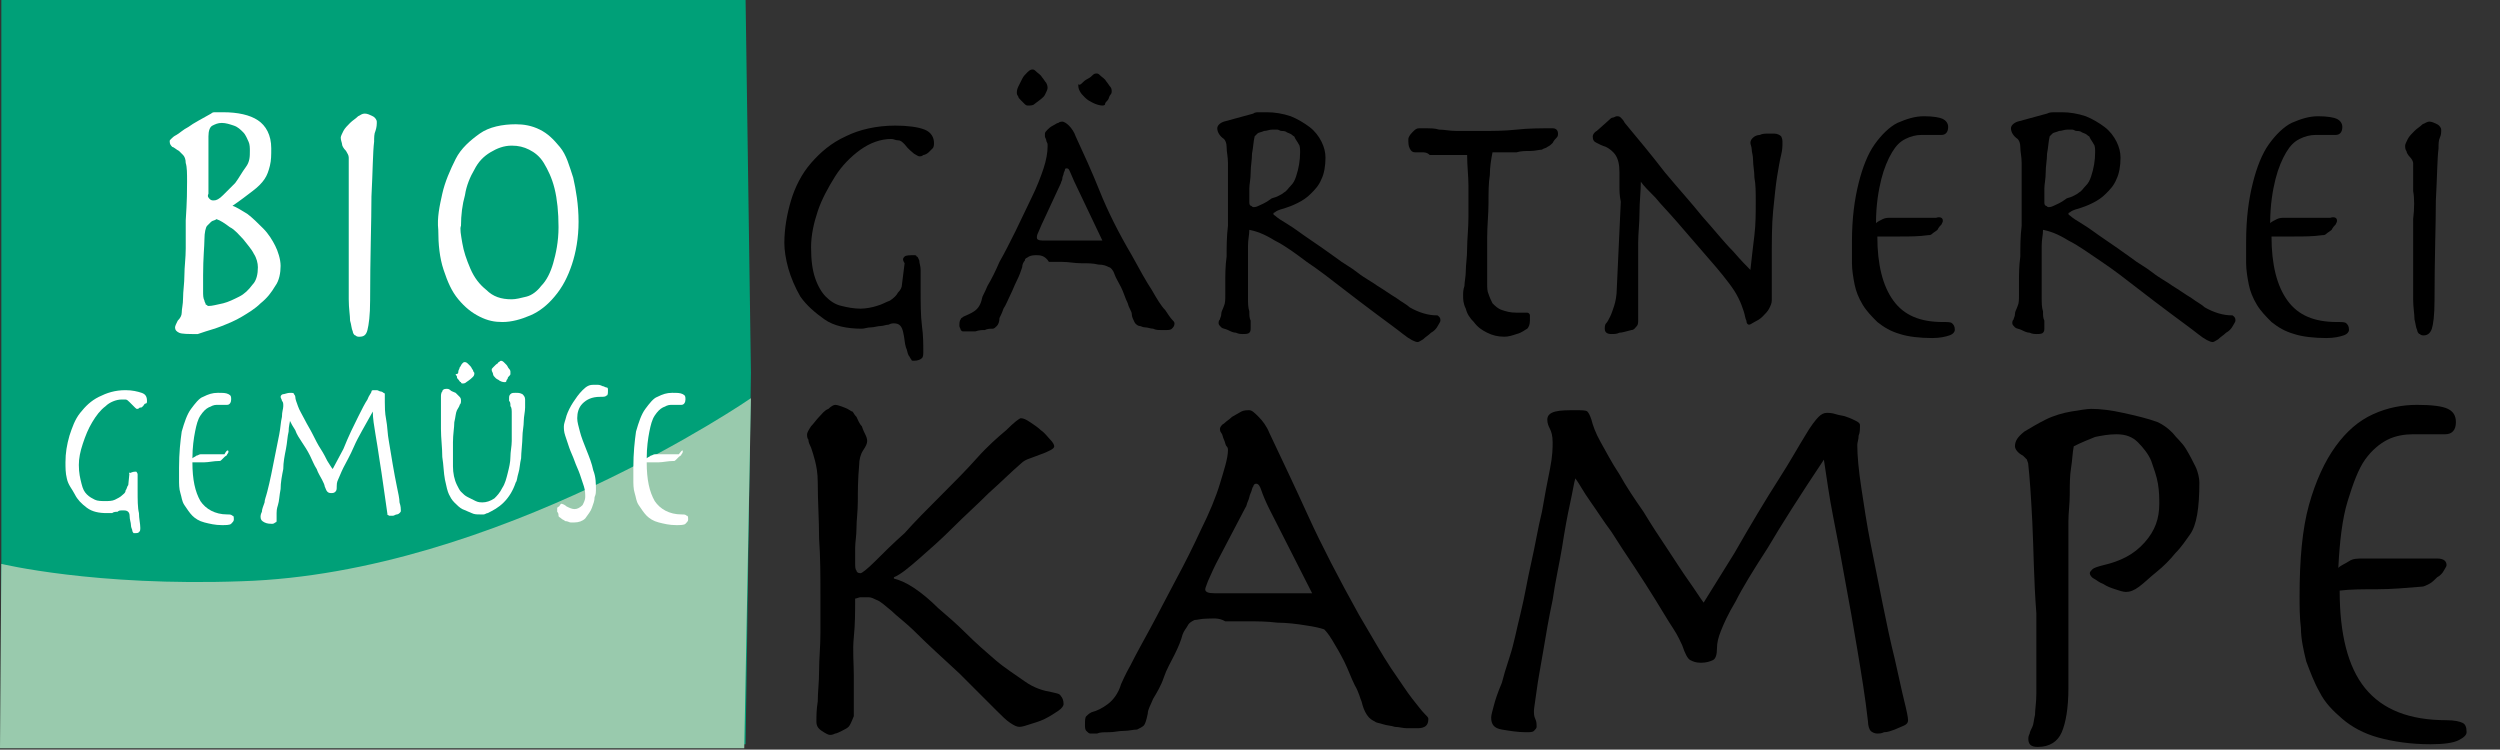 <?xml version="1.0" encoding="utf-8"?>
<!-- Generator: Adobe Illustrator 18.1.0, SVG Export Plug-In . SVG Version: 6.00 Build 0)  -->
<!DOCTYPE svg PUBLIC "-//W3C//DTD SVG 1.1//EN" "http://www.w3.org/Graphics/SVG/1.1/DTD/svg11.dtd">
<svg version="1.1" id="Ebene_1" xmlns="http://www.w3.org/2000/svg" xmlns:xlink="http://www.w3.org/1999/xlink" x="0px" y="0px"
	 viewBox="0 0 187.1 56.1" enable-background="new 0 0 187.1 56.1" xml:space="preserve">
<rect x="0" y="0" width="187.1" height="56.1" fill="#333333" stroke="none"/>
<polyline fill-rule="evenodd" clip-rule="evenodd" fill="#00A078" points="0.1,55.7 0.1,0 55.8,0 56.2,27.9 55.8,55.7 "/>
<path fill-rule="evenodd" clip-rule="evenodd" fill="#99CAAD" d="M0,56l0.1-13.8c0,0,7,1.7,18,1.3c19.1-0.6,38.1-13.7,38.1-13.7
	L55.7,56"/>
<g>
	<path fill="#FFFFFF" d="M14,13.6c0-0.6,0-1.1-0.1-1.4c0-0.3-0.1-0.5-0.2-0.6c-0.1-0.1-0.2-0.2-0.3-0.3c-0.2-0.1-0.4-0.3-0.5-0.3
		c-0.1-0.1-0.2-0.2-0.2-0.4c0-0.1,0-0.1,0.1-0.2s0.2-0.2,0.4-0.3s0.5-0.4,0.9-0.6c0.4-0.3,1-0.6,1.7-1c0.1-0.1,0.2-0.1,0.3-0.1
		c0.1,0,0.3,0,0.6,0c1.1,0,2,0.2,2.6,0.6c0.6,0.4,1,1.1,1,2.1c0,0.5,0,0.9-0.1,1.3s-0.2,0.7-0.4,1c-0.2,0.3-0.5,0.6-0.9,0.9
		c-0.4,0.3-0.9,0.7-1.5,1.1c0.3,0.1,0.6,0.3,1.1,0.6c0.4,0.3,0.8,0.7,1.2,1.1c0.4,0.4,0.7,0.9,0.9,1.3s0.4,1,0.4,1.5
		c0,0.5-0.1,1.1-0.4,1.5c-0.3,0.5-0.6,0.9-1.1,1.3c-0.4,0.4-0.9,0.7-1.4,1c-0.5,0.3-1,0.5-1.5,0.7s-0.9,0.3-1.2,0.4
		c-0.3,0.1-0.6,0.2-0.6,0.2c-0.7,0-1.2,0-1.4-0.1c-0.2-0.1-0.3-0.2-0.3-0.4c0-0.1,0.1-0.3,0.2-0.5c0.2-0.2,0.3-0.4,0.3-0.6
		c0-0.3,0.1-0.6,0.1-1.1s0.1-1.1,0.1-1.7c0-0.6,0.1-1.3,0.1-2c0-0.7,0-1.4,0-2.1C14,15,14,14.2,14,13.6z M15.2,21.8
		c0,0.3,0,0.5,0.1,0.7c0,0.1,0.1,0.2,0.1,0.3c0.1,0,0.1,0.1,0.2,0.1c0.3,0,0.6-0.1,1.1-0.2c0.4-0.1,0.8-0.3,1.2-0.5
		c0.4-0.2,0.7-0.5,1-0.9c0.3-0.3,0.4-0.8,0.4-1.3c0-0.3-0.1-0.7-0.3-1c-0.2-0.4-0.5-0.7-0.8-1.1c-0.3-0.3-0.6-0.7-1-0.9
		c-0.4-0.3-0.7-0.5-1-0.6c-0.1,0.1-0.3,0.1-0.4,0.2s-0.2,0.2-0.3,0.3c-0.1,0.1-0.2,0.5-0.2,1s-0.1,1.4-0.1,2.7
		C15.2,21.1,15.2,21.5,15.2,21.8z M15.7,14.9C15.8,15,15.9,15,16,15c0.2,0,0.4-0.1,0.7-0.4c0.3-0.3,0.6-0.6,0.9-0.9
		c0.3-0.4,0.5-0.8,0.8-1.2s0.3-0.8,0.3-1.2c0-0.2,0-0.5-0.1-0.7c-0.1-0.2-0.2-0.5-0.4-0.7s-0.4-0.4-0.7-0.5
		c-0.3-0.1-0.6-0.2-0.9-0.2c-0.3,0-0.5,0.1-0.7,0.2c-0.2,0.1-0.3,0.4-0.3,0.8v4.3C15.5,14.7,15.6,14.8,15.7,14.9z"/>
</g>
<g>
	<path fill="#FFFFFF" d="M26.1,13.9c0-0.5,0-1.1,0-1.5c0-0.3,0-0.5,0-0.6c0-0.2-0.1-0.3-0.2-0.5c-0.2-0.2-0.3-0.4-0.3-0.5
		s-0.1-0.3-0.1-0.5c0-0.1,0.1-0.3,0.2-0.5s0.3-0.4,0.5-0.6c0.2-0.2,0.4-0.3,0.6-0.5c0.2-0.1,0.3-0.2,0.5-0.2c0.2,0,0.4,0.1,0.6,0.2
		s0.3,0.3,0.3,0.4c0,0.2,0,0.4-0.1,0.7c-0.1,0.2-0.1,0.5-0.1,0.8c-0.1,0.8-0.1,2.2-0.2,4.1c0,1.9-0.1,4.5-0.1,7.8
		c0,1.1-0.1,1.8-0.2,2.2c-0.1,0.4-0.3,0.5-0.6,0.5c-0.1,0-0.2,0-0.3-0.1c-0.1,0-0.2-0.2-0.2-0.3c-0.1-0.2-0.1-0.5-0.2-0.8
		c0-0.4-0.1-0.9-0.1-1.6s0-1.5,0-2.5c0-1,0-2.2,0-3.7C26.1,15.2,26.1,14.5,26.1,13.9z"/>
</g>
<g>
	<path fill="#FFFFFF" d="M33.1,14.5c0.2-0.9,0.6-1.8,1-2.6s1.1-1.4,1.8-1.9c0.7-0.5,1.7-0.7,2.7-0.7c0.6,0,1.2,0.1,1.8,0.4
		c0.6,0.3,1,0.7,1.5,1.3s0.7,1.4,1,2.3c0.2,0.9,0.4,2,0.4,3.3c0,1.2-0.2,2.3-0.5,3.2c-0.3,0.9-0.7,1.7-1.3,2.4
		c-0.5,0.6-1.1,1.1-1.8,1.4s-1.4,0.5-2.1,0.5c-0.6,0-1.1-0.1-1.7-0.4c-0.6-0.3-1.1-0.7-1.6-1.3c-0.5-0.6-0.8-1.3-1.1-2.2
		c-0.3-0.9-0.4-1.9-0.4-3C32.7,16.3,32.9,15.4,33.1,14.5z M34.6,18.2c0.1,0.6,0.3,1.2,0.6,1.9s0.7,1.2,1.2,1.6
		c0.5,0.5,1.1,0.7,1.9,0.7c0.3,0,0.7-0.1,1.1-0.2c0.4-0.1,0.8-0.4,1.1-0.8c0.4-0.4,0.7-1,0.9-1.7c0.2-0.7,0.4-1.6,0.4-2.7
		c0-1.1-0.1-2.1-0.3-2.9s-0.5-1.4-0.8-1.9c-0.3-0.5-0.7-0.8-1.1-1c-0.4-0.2-0.8-0.3-1.3-0.3c-0.6,0-1.1,0.2-1.6,0.5
		c-0.5,0.3-0.9,0.7-1.2,1.3c-0.3,0.5-0.6,1.2-0.7,1.9c-0.2,0.7-0.3,1.5-0.3,2.3C34.4,17.1,34.5,17.6,34.6,18.2z"/>
</g>
<g>
	<path fill="#FFFFFF" d="M9.7,35.4c0.1,0,0.2-0.1,0.4-0.1c0.1,0,0.1,0,0.1,0c0,0,0.1,0.1,0.1,0.2c0,0.1,0,0.2,0,0.4
		c0,0.2,0,0.5,0,0.8c0,0.7,0,1.3,0.1,1.7c0,0.4,0.1,0.8,0.1,1.1c0,0.1,0,0.3-0.1,0.3c0,0.1-0.2,0.1-0.3,0.1c-0.1,0-0.1,0-0.1,0
		c0,0-0.1-0.1-0.1-0.2c0-0.1-0.1-0.2-0.1-0.4c0-0.2-0.1-0.4-0.1-0.7c0-0.3-0.2-0.4-0.4-0.4c0,0-0.1,0-0.2,0c-0.1,0-0.2,0-0.3,0.1
		c-0.1,0-0.3,0-0.4,0.1c-0.1,0-0.3,0-0.4,0c-0.6,0-1.1-0.1-1.5-0.4c-0.4-0.3-0.7-0.6-0.9-1S5.1,36.3,5,35.8
		c-0.1-0.4-0.1-0.8-0.1-1.2c0-0.7,0.1-1.3,0.3-2c0.2-0.6,0.4-1.2,0.8-1.7c0.4-0.5,0.8-0.9,1.4-1.2s1.2-0.5,2-0.5
		c0.5,0,0.9,0.1,1.2,0.2c0.3,0.1,0.4,0.3,0.4,0.6c0,0.1,0,0.2-0.1,0.2s-0.1,0.1-0.2,0.2c-0.1,0.1-0.1,0.1-0.2,0.1
		c-0.1,0-0.1,0.1-0.2,0.1c-0.1,0-0.1,0-0.2-0.1c-0.1-0.1-0.2-0.2-0.4-0.4c-0.1-0.1-0.2-0.2-0.3-0.2c-0.1,0-0.2,0-0.3,0
		c-0.4,0-0.9,0.2-1.2,0.5c-0.4,0.3-0.7,0.7-1,1.2c-0.3,0.5-0.5,1-0.7,1.6c-0.2,0.6-0.3,1.1-0.3,1.6c0,0.6,0.1,1,0.2,1.4
		c0.1,0.4,0.2,0.6,0.4,0.8s0.4,0.3,0.6,0.4c0.2,0.1,0.5,0.1,0.8,0.1c0.2,0,0.5,0,0.7-0.1c0.2-0.1,0.4-0.2,0.5-0.3
		c0.1-0.1,0.3-0.2,0.3-0.4c0.1-0.1,0.1-0.3,0.2-0.4l0.1-1C9.6,35.5,9.7,35.5,9.7,35.4z"/>
</g>
<g>
	<path fill="#FFFFFF" d="M17.1,33.8c0,0,0,0.1-0.1,0.2c0,0.1-0.1,0.1-0.2,0.2c-0.1,0.1-0.1,0.1-0.2,0.2c-0.1,0.1-0.1,0.1-0.2,0.1
		c-0.4,0-0.8,0.1-1.1,0.1s-0.7,0-0.9,0c0,1.3,0.2,2.2,0.6,2.9c0.4,0.6,1.1,1,2,1c0.2,0,0.3,0,0.4,0.1c0.1,0,0.1,0.1,0.1,0.3
		c0,0.1-0.1,0.2-0.2,0.3c-0.1,0.1-0.4,0.1-0.7,0.1c-0.5,0-0.9-0.1-1.3-0.2c-0.4-0.1-0.7-0.3-0.9-0.5s-0.4-0.5-0.6-0.8
		s-0.2-0.6-0.3-0.9c-0.1-0.3-0.1-0.7-0.1-1c0-0.3,0-0.6,0-0.9c0-1.1,0.1-2,0.2-2.7c0.2-0.7,0.4-1.3,0.7-1.7c0.3-0.4,0.6-0.8,0.9-0.9
		c0.4-0.2,0.7-0.3,1.1-0.3c0.4,0,0.6,0,0.8,0.1s0.2,0.2,0.2,0.4c0,0.2-0.1,0.4-0.3,0.4h-0.8c-0.2,0-0.4,0.1-0.6,0.2
		c-0.2,0.1-0.4,0.3-0.6,0.6c-0.2,0.3-0.3,0.7-0.4,1.2s-0.2,1.2-0.2,2c0.1-0.1,0.2-0.1,0.3-0.2c0.1,0,0.2-0.1,0.3-0.1h1.8
		C17,33.6,17.1,33.7,17.1,33.8z"/>
</g>
<g>
	<path fill="#FFFFFF" d="M26.8,31.2c0.3-0.6,0.5-1,0.7-1.3c0.1-0.3,0.3-0.5,0.3-0.6s0.1-0.1,0.2-0.1c0.1,0,0.1,0,0.2,0
		c0.1,0,0.2,0.1,0.3,0.1c0.1,0,0.2,0.1,0.2,0.1c0.1,0,0.1,0.1,0.1,0.1c0,0.1,0,0.2,0,0.3c0,0.1,0,0.2,0,0.3c0,0.3,0,0.8,0.1,1.3
		c0.1,0.5,0.1,1.1,0.2,1.6c0.1,0.6,0.2,1.2,0.3,1.8c0.1,0.6,0.2,1.1,0.3,1.6s0.2,0.9,0.2,1.2c0.1,0.3,0.1,0.5,0.1,0.6s0,0.1-0.1,0.2
		c-0.1,0.1-0.2,0.1-0.2,0.1c-0.1,0-0.2,0.1-0.3,0.1c-0.1,0-0.1,0-0.2,0c-0.1,0-0.1,0-0.2-0.1S29,38.6,29,38.5
		c-0.1-0.7-0.2-1.4-0.3-2.1s-0.2-1.4-0.3-2c-0.1-0.7-0.2-1.3-0.3-1.9s-0.2-1.2-0.2-1.7c-0.6,1.1-1.1,1.9-1.4,2.6
		c-0.3,0.7-0.6,1.2-0.8,1.6c-0.2,0.4-0.3,0.7-0.4,0.9c-0.1,0.2-0.1,0.4-0.1,0.5c0,0.2,0,0.3-0.1,0.4s-0.2,0.1-0.3,0.1
		c-0.1,0-0.2,0-0.3-0.1s-0.1-0.2-0.2-0.4c0-0.1-0.1-0.3-0.2-0.5c-0.1-0.2-0.3-0.5-0.4-0.8c-0.2-0.3-0.3-0.6-0.5-1s-0.4-0.7-0.6-1
		c-0.2-0.3-0.4-0.6-0.5-0.9c-0.2-0.3-0.3-0.5-0.4-0.7c0,0.1-0.1,0.4-0.1,0.8c-0.1,0.4-0.1,0.8-0.2,1.3c-0.1,0.5-0.2,1-0.2,1.5
		c-0.1,0.5-0.2,1-0.2,1.5c-0.1,0.5-0.1,0.9-0.2,1.2s-0.1,0.5-0.1,0.6c0,0.1,0,0.2,0,0.3c0,0.1,0,0.2,0,0.3c0,0,0,0.1-0.1,0.1
		c0,0-0.1,0.1-0.2,0.1c-0.2,0-0.4,0-0.6-0.1c-0.2-0.1-0.3-0.2-0.3-0.4c0-0.1,0-0.2,0.1-0.4c0-0.2,0.1-0.4,0.2-0.7
		c0-0.2,0.1-0.4,0.2-0.8c0.1-0.4,0.2-0.8,0.3-1.3s0.2-1,0.3-1.5c0.1-0.5,0.2-1,0.3-1.5s0.1-0.9,0.2-1.3c0-0.4,0.1-0.6,0.1-0.8
		c0-0.2,0-0.3-0.1-0.4c0-0.1-0.1-0.2-0.1-0.3c0-0.1,0.1-0.2,0.2-0.2c0.1,0,0.3-0.1,0.5-0.1c0.2,0,0.3,0,0.3,0.1c0,0,0.1,0.1,0.1,0.2
		c0,0.2,0.1,0.4,0.2,0.7c0.1,0.3,0.3,0.6,0.5,1c0.2,0.4,0.4,0.7,0.6,1.1c0.2,0.4,0.4,0.8,0.6,1.1s0.4,0.7,0.5,0.9
		c0.2,0.3,0.3,0.5,0.4,0.6l0.8-1.5C26.1,32.6,26.5,31.8,26.8,31.2z"/>
</g>
<g>
	<path fill="#FFFFFF" d="M33.1,29.3c0-0.1,0.1-0.2,0.3-0.2c0.1,0,0.2,0,0.3,0.1s0.2,0.1,0.4,0.2c0.1,0.1,0.2,0.2,0.3,0.3
		c0.1,0.1,0.1,0.2,0.1,0.3s0,0.2-0.1,0.3c0,0.1-0.1,0.2-0.2,0.4c-0.1,0.2-0.1,0.5-0.2,0.9c0,0.4-0.1,0.9-0.1,1.5c0,0.7,0,1.3,0,1.8
		c0,0.5,0.1,1,0.3,1.4c0.1,0.2,0.2,0.4,0.3,0.5c0.2,0.2,0.3,0.3,0.5,0.4s0.4,0.2,0.6,0.3s0.4,0.1,0.5,0.1c0.3,0,0.6-0.1,0.9-0.3
		c0.2-0.2,0.4-0.4,0.6-0.8c0.2-0.3,0.3-0.7,0.4-1.1c0.1-0.4,0.2-0.8,0.2-1.2s0.1-0.8,0.1-1.2c0-0.4,0-0.7,0-1c0-0.4,0-0.7,0-1
		c0-0.3,0-0.5-0.1-0.6c0-0.2,0-0.3-0.1-0.4c0-0.1,0-0.2,0-0.2c0-0.1,0-0.2,0.1-0.3s0.2-0.1,0.4-0.1c0.2,0,0.3,0,0.5,0.1
		c0.1,0.1,0.2,0.2,0.2,0.4c0,0.1,0,0.3,0,0.6c0,0.3-0.1,0.7-0.1,1c0,0.4-0.1,0.8-0.1,1.2S39,33.9,39,34.3c-0.1,0.4-0.1,0.8-0.2,1.1
		c-0.1,0.3-0.1,0.6-0.2,0.7c-0.2,0.6-0.5,1.1-0.9,1.5c-0.4,0.4-0.8,0.6-1.2,0.8c-0.1,0-0.2,0.1-0.3,0.1c-0.1,0-0.2,0-0.3,0
		c-0.2,0-0.4,0-0.6-0.1c-0.2-0.1-0.5-0.2-0.7-0.3c-0.2-0.1-0.4-0.3-0.6-0.5c-0.2-0.2-0.3-0.4-0.4-0.6c-0.1-0.2-0.2-0.6-0.3-1.1
		c-0.1-0.5-0.1-1.1-0.2-1.7c0-0.7-0.1-1.4-0.1-2.1s0-1.6,0-2.4C33,29.6,33,29.4,33.1,29.3z M34.3,27.8c0-0.1,0.1-0.2,0.1-0.3
		c0.1-0.1,0.1-0.2,0.2-0.3c0.1-0.1,0.1-0.1,0.2-0.1c0,0,0.1,0,0.2,0.1c0.1,0.1,0.1,0.1,0.2,0.2c0.1,0.1,0.1,0.2,0.2,0.3
		c0,0.1,0.1,0.2,0.1,0.2c0,0.1,0,0.2-0.1,0.3s-0.2,0.2-0.5,0.4c-0.1,0.1-0.2,0.1-0.3,0.1c0,0-0.1,0-0.1-0.1c-0.1,0-0.1-0.1-0.2-0.2
		c-0.1-0.1-0.1-0.1-0.1-0.2s-0.1-0.1-0.1-0.2C34.3,28,34.3,27.9,34.3,27.8z M36.9,27.5c0.1-0.1,0.1-0.1,0.2-0.2
		c0.1-0.1,0.2-0.1,0.2-0.2c0.1,0,0.1-0.1,0.2-0.1c0,0,0.1,0,0.2,0.1c0.1,0.1,0.1,0.1,0.2,0.2s0.1,0.2,0.2,0.3s0.1,0.2,0.1,0.2
		c0,0,0,0.1,0,0.2S38,28.2,38,28.3c0,0.1-0.1,0.1-0.1,0.2c0,0.1-0.1,0.1-0.1,0.1c-0.1,0-0.2,0-0.4-0.1c-0.1-0.1-0.2-0.1-0.3-0.2
		c-0.1-0.1-0.2-0.2-0.2-0.3c0-0.1-0.1-0.2-0.1-0.3C36.8,27.6,36.8,27.6,36.9,27.5z"/>
</g>
<g>
	<path fill="#FFFFFF" d="M41.9,37.8c0,0,0.1-0.1,0.1-0.1c0.1,0,0.3,0.1,0.4,0.2c0.2,0.1,0.4,0.2,0.6,0.2c0.2,0,0.4-0.1,0.6-0.3
		c0.1-0.2,0.2-0.4,0.2-0.6c0-0.2,0-0.5-0.1-0.8c-0.1-0.3-0.2-0.6-0.3-0.9c-0.1-0.3-0.3-0.7-0.4-1c-0.1-0.3-0.3-0.7-0.4-1
		c-0.1-0.3-0.2-0.6-0.3-0.9s-0.1-0.5-0.1-0.7c0-0.2,0.1-0.4,0.2-0.8c0.1-0.3,0.3-0.7,0.5-1c0.2-0.3,0.4-0.6,0.7-0.9
		c0.3-0.3,0.5-0.4,0.8-0.4c0.1,0,0.2,0,0.3,0c0.1,0,0.2,0,0.4,0.1c0.1,0,0.2,0.1,0.3,0.1s0.1,0.1,0.1,0.2c0,0.2,0,0.4-0.1,0.4
		c-0.1,0.1-0.2,0.1-0.5,0.1c-0.6,0-1,0.2-1.3,0.5c-0.3,0.3-0.4,0.7-0.4,1.1c0,0.3,0.1,0.6,0.2,1s0.3,0.9,0.5,1.4s0.4,1,0.5,1.5
		c0.2,0.5,0.2,1,0.2,1.5c0,0.1,0,0.3-0.1,0.5c0,0.3-0.1,0.5-0.2,0.8c-0.1,0.3-0.3,0.5-0.5,0.8c-0.2,0.2-0.5,0.3-0.8,0.3
		c-0.1,0-0.2,0-0.3,0c-0.1,0-0.2-0.1-0.4-0.1c-0.1-0.1-0.2-0.1-0.3-0.2s-0.2-0.1-0.2-0.2c0-0.1,0-0.2-0.1-0.3c0-0.1,0-0.2,0-0.3
		C41.8,37.9,41.9,37.9,41.9,37.8z"/>
</g>
<g>
	<path fill="#FFFFFF" d="M51.1,33.8c0,0,0,0.1-0.1,0.2c0,0.1-0.1,0.1-0.2,0.2c-0.1,0.1-0.1,0.1-0.2,0.2c-0.1,0.1-0.1,0.1-0.2,0.1
		c-0.4,0-0.8,0.1-1.1,0.1s-0.7,0-0.9,0c0,1.3,0.2,2.2,0.6,2.9c0.4,0.6,1.1,1,2,1c0.2,0,0.3,0,0.4,0.1c0.1,0,0.1,0.1,0.1,0.3
		c0,0.1-0.1,0.2-0.2,0.3c-0.1,0.1-0.4,0.1-0.7,0.1c-0.5,0-0.9-0.1-1.3-0.2c-0.4-0.1-0.7-0.3-0.9-0.5s-0.4-0.5-0.6-0.8
		s-0.2-0.6-0.3-0.9c-0.1-0.3-0.1-0.7-0.1-1c0-0.3,0-0.6,0-0.9c0-1.1,0.1-2,0.2-2.7c0.2-0.7,0.4-1.3,0.7-1.7c0.3-0.4,0.6-0.8,0.9-0.9
		c0.4-0.2,0.7-0.3,1.1-0.3c0.4,0,0.6,0,0.8,0.1s0.2,0.2,0.2,0.4c0,0.2-0.1,0.4-0.3,0.4h-0.8c-0.2,0-0.4,0.1-0.6,0.2
		c-0.2,0.1-0.4,0.3-0.6,0.6c-0.2,0.3-0.3,0.7-0.4,1.2s-0.2,1.2-0.2,2c0.1-0.1,0.2-0.1,0.3-0.2c0.1,0,0.2-0.1,0.3-0.1h1.8
		C51.1,33.6,51.1,33.7,51.1,33.8z"/>
</g>
<g>
	<path d="M67.7,19.2c0.1-0.1,0.4-0.1,0.7-0.1c0.1,0,0.2,0,0.2,0.1c0.1,0,0.1,0.1,0.2,0.3c0,0.2,0.1,0.4,0.1,0.7c0,0.3,0,0.7,0,1.3
		c0,1.2,0,2.1,0.1,2.9c0.1,0.7,0.1,1.4,0.1,1.9c0,0.2,0,0.4-0.1,0.5c-0.1,0.1-0.3,0.2-0.6,0.2c-0.1,0-0.2,0-0.2-0.1
		c-0.1-0.1-0.1-0.2-0.2-0.3c-0.1-0.2-0.1-0.4-0.2-0.6c-0.1-0.3-0.1-0.7-0.2-1.1c-0.1-0.5-0.3-0.7-0.7-0.7c-0.1,0-0.2,0-0.4,0.1
		c-0.2,0-0.4,0.1-0.6,0.1c-0.2,0-0.5,0.1-0.7,0.1c-0.3,0-0.5,0.1-0.7,0.1c-1.1,0-2.1-0.2-2.8-0.7c-0.7-0.5-1.3-1-1.8-1.7
		c-0.4-0.7-0.7-1.4-0.9-2.1c-0.2-0.7-0.3-1.4-0.3-1.9c0-1.1,0.2-2.2,0.5-3.2s0.8-2,1.5-2.8c0.7-0.8,1.5-1.5,2.6-2
		c1-0.5,2.3-0.8,3.7-0.8c0.9,0,1.7,0.1,2.2,0.3c0.5,0.2,0.7,0.6,0.7,1c0,0.1,0,0.3-0.1,0.4c-0.1,0.1-0.2,0.2-0.3,0.3
		c-0.1,0.1-0.3,0.2-0.4,0.2c-0.1,0.1-0.2,0.1-0.3,0.1c-0.1,0-0.2-0.1-0.4-0.2c-0.1-0.1-0.4-0.3-0.7-0.7c-0.2-0.2-0.3-0.3-0.5-0.3
		s-0.3-0.1-0.5-0.1c-0.8,0-1.6,0.3-2.3,0.8s-1.4,1.2-1.9,2c-0.5,0.8-1,1.7-1.3,2.6c-0.3,0.9-0.5,1.8-0.5,2.7c0,1,0.1,1.7,0.3,2.3
		c0.2,0.6,0.5,1.1,0.8,1.4c0.3,0.3,0.7,0.6,1.2,0.7c0.4,0.1,0.9,0.2,1.4,0.2c0.4,0,0.9-0.1,1.2-0.2c0.4-0.1,0.7-0.3,1-0.4
		c0.3-0.2,0.5-0.4,0.6-0.6c0.2-0.2,0.3-0.4,0.3-0.6l0.2-1.6C67.5,19.4,67.6,19.3,67.7,19.2z"/>
</g>
<g>
	<path d="M77.6,19.1c-0.2,0-0.4,0-0.6,0.1c-0.1,0.1-0.3,0.1-0.3,0.3c-0.1,0.1-0.2,0.3-0.2,0.5c-0.1,0.3-0.2,0.6-0.4,1
		c-0.2,0.4-0.3,0.7-0.5,1.1c-0.2,0.4-0.3,0.7-0.5,1c-0.1,0.3-0.2,0.5-0.3,0.7c0,0.3-0.1,0.5-0.2,0.6c-0.1,0.1-0.2,0.2-0.3,0.2
		c-0.2,0-0.4,0-0.6,0.1c-0.2,0-0.4,0-0.7,0.1c-0.2,0-0.4,0-0.6,0c-0.2,0-0.3,0-0.3,0c-0.1,0-0.1,0-0.2-0.1c0-0.1-0.1-0.2-0.1-0.3
		c0-0.2,0-0.4,0.1-0.5c0-0.1,0.1-0.1,0.2-0.2c0.2-0.1,0.5-0.2,0.8-0.4c0.3-0.2,0.5-0.5,0.6-1c0-0.1,0.2-0.4,0.4-0.9
		c0.3-0.5,0.6-1.1,0.9-1.8c0.4-0.7,0.8-1.5,1.2-2.3c0.4-0.8,0.8-1.7,1.2-2.5c0.4-0.8,0.7-1.6,0.9-2.2s0.3-1.2,0.3-1.6
		c0-0.1,0-0.1,0-0.2s-0.1-0.2-0.1-0.3c0-0.1-0.1-0.2-0.1-0.3c0-0.1,0-0.2,0-0.2c0-0.1,0.1-0.2,0.2-0.3c0.1-0.1,0.2-0.2,0.4-0.3
		s0.3-0.2,0.4-0.2c0.1-0.1,0.3-0.1,0.3-0.1c0.1,0,0.3,0.1,0.5,0.3c0.2,0.2,0.4,0.5,0.5,0.8c0.6,1.3,1.2,2.6,1.8,4.1s1.4,3.1,2.4,4.8
		c0.6,1.1,1.1,2,1.5,2.6c0.4,0.7,0.7,1.2,1,1.5c0.2,0.3,0.4,0.6,0.5,0.7c0.1,0.1,0.2,0.2,0.2,0.3c0,0.2-0.1,0.3-0.2,0.4
		c-0.1,0.1-0.3,0.1-0.4,0.1c-0.1,0-0.2,0-0.4,0c-0.2,0-0.4,0-0.6-0.1c-0.2,0-0.4-0.1-0.6-0.1c-0.2,0-0.3-0.1-0.4-0.1
		c-0.1,0-0.3-0.1-0.4-0.3s-0.2-0.4-0.2-0.6c0-0.2-0.2-0.4-0.3-0.8c-0.2-0.4-0.3-0.8-0.5-1.2c-0.2-0.4-0.4-0.7-0.5-1
		s-0.3-0.5-0.4-0.5c-0.2-0.1-0.4-0.2-0.8-0.2c-0.4-0.1-0.8-0.1-1.3-0.1c-0.5,0-0.9-0.1-1.4-0.1s-0.8,0-1,0
		C78.2,19.1,77.8,19.1,77.6,19.1z M76.2,6.5c0.1-0.2,0.2-0.4,0.3-0.6c0.1-0.2,0.2-0.3,0.4-0.5s0.3-0.2,0.4-0.2
		c0.1,0,0.2,0.1,0.3,0.2c0.1,0.1,0.3,0.2,0.4,0.4c0.1,0.1,0.2,0.3,0.3,0.4c0.1,0.2,0.1,0.3,0.1,0.4c0,0.1-0.1,0.3-0.2,0.5
		c-0.1,0.2-0.4,0.4-0.8,0.7c-0.1,0.1-0.3,0.1-0.5,0.1c0,0-0.1,0-0.2-0.1c-0.1-0.1-0.2-0.2-0.3-0.3c-0.1-0.1-0.2-0.2-0.2-0.3
		c-0.1-0.1-0.1-0.2-0.1-0.3C76.1,6.9,76.1,6.7,76.2,6.5z M80.5,13.8c-0.2-0.4-0.3-0.7-0.4-0.9c-0.1-0.2-0.1-0.3-0.3-0.3
		c0,0-0.1,0-0.1,0.1c0,0.1-0.1,0.2-0.1,0.3c0,0.1-0.1,0.2-0.1,0.4c0,0.1-0.1,0.2-0.1,0.3l-1.3,2.8c-0.2,0.4-0.3,0.7-0.4,0.9
		c-0.1,0.2-0.1,0.3-0.1,0.4c0,0.1,0.1,0.2,0.4,0.2h4.5L80.5,13.8z M81,6.2c0.1-0.1,0.2-0.2,0.4-0.3s0.3-0.2,0.4-0.3
		c0.1-0.1,0.2-0.1,0.3-0.1c0.1,0,0.2,0.1,0.3,0.2s0.3,0.2,0.4,0.4c0.1,0.1,0.2,0.3,0.3,0.4c0.1,0.1,0.1,0.3,0.1,0.3
		c0,0.1,0,0.2-0.1,0.3c-0.1,0.1-0.1,0.3-0.2,0.4c-0.1,0.1-0.2,0.2-0.2,0.3s-0.2,0.1-0.2,0.1c-0.2,0-0.5-0.1-0.7-0.2
		c-0.2-0.1-0.4-0.2-0.6-0.4c-0.2-0.2-0.3-0.3-0.4-0.5c-0.1-0.2-0.1-0.3-0.1-0.5C80.8,6.4,80.9,6.3,81,6.2z"/>
</g>
<g>
	<path d="M94.2,8.4c0.1,0,0.4,0,0.6,0c0.6,0,1.2,0.1,1.8,0.3c0.5,0.2,1,0.5,1.4,0.8c0.4,0.3,0.7,0.7,0.9,1.1s0.3,0.8,0.3,1.2
		c0,0.6-0.1,1.2-0.3,1.6c-0.2,0.5-0.5,0.8-0.8,1.1c-0.3,0.3-0.6,0.5-1,0.7s-0.7,0.3-1,0.4c-0.4,0.1-0.6,0.2-0.7,0.3
		c-0.1,0-0.1,0.1-0.1,0.1c0,0.1,0.1,0.1,0.2,0.2c0.1,0.1,0.4,0.3,0.9,0.6s1,0.7,1.6,1.1c0.6,0.4,1.3,0.9,2,1.4
		c0.5,0.4,1.1,0.7,1.6,1.1c0.5,0.4,1.1,0.7,1.5,1c0.5,0.3,0.9,0.6,1.4,0.9c0.4,0.3,0.8,0.5,1,0.7c0.7,0.4,1.4,0.6,2,0.6
		c0.1,0,0.1,0,0.2,0.1c0.1,0.1,0.1,0.2,0.1,0.3c0,0.1-0.1,0.2-0.2,0.4c-0.1,0.2-0.3,0.4-0.5,0.5c-0.2,0.2-0.4,0.3-0.6,0.5
		c-0.2,0.1-0.3,0.2-0.4,0.2c-0.2,0-0.6-0.2-1.1-0.6s-1.2-0.9-2-1.5s-1.6-1.2-2.5-1.9c-0.9-0.7-1.8-1.4-2.7-2
		C97,19,96.2,18.4,95.4,18c-0.8-0.5-1.4-0.7-1.9-0.8c0,0.4-0.1,0.7-0.1,1.2c0,0.4,0,0.9,0,1.3v0.7c0,0.7,0,1.3,0,1.8
		c0,0.5,0,0.8,0.1,1.1c0,0.3,0,0.5,0.1,0.7c0,0.2,0,0.3,0,0.5c0,0.2,0,0.3-0.1,0.4c-0.1,0.1-0.3,0.1-0.5,0.1c-0.1,0-0.3,0-0.5-0.1
		c-0.2,0-0.4-0.1-0.6-0.2c-0.2-0.1-0.4-0.1-0.5-0.2c-0.1-0.1-0.2-0.2-0.2-0.3c0-0.1,0-0.2,0.1-0.3c0-0.1,0.1-0.2,0.1-0.4
		s0.1-0.3,0.2-0.6c0.1-0.2,0.1-0.5,0.1-0.8c0-0.1,0-0.5,0-1s0-1.2,0.1-1.9c0-0.7,0-1.5,0.1-2.3c0-0.8,0-1.5,0-2.2c0-0.3,0-0.7,0-1.1
		c0-0.5,0-0.9,0-1.4c0-0.5-0.1-0.8-0.1-1.2c0-0.3-0.1-0.5-0.2-0.6c-0.3-0.2-0.5-0.5-0.5-0.8c0-0.2,0.2-0.4,0.5-0.5l2.2-0.6
		C93.9,8.4,94.1,8.4,94.2,8.4z M93.6,15.4c0.1,0,0.1,0.1,0.2,0.1c0.1,0,0.2,0,0.4-0.1s0.5-0.2,0.9-0.5c0.1-0.1,0.3-0.1,0.5-0.2
		c0.2-0.1,0.4-0.2,0.5-0.3c0.2-0.1,0.3-0.3,0.5-0.5s0.3-0.4,0.4-0.7c0.2-0.6,0.3-1.2,0.3-1.8c0-0.2,0-0.5-0.1-0.6
		c-0.1-0.2-0.2-0.3-0.3-0.5c0-0.1-0.1-0.1-0.2-0.2c-0.1-0.1-0.2-0.1-0.4-0.2c-0.1-0.1-0.3-0.1-0.4-0.1c-0.1,0-0.2-0.1-0.3-0.1
		s-0.2,0-0.4,0c-0.2,0-0.4,0.1-0.6,0.1c-0.2,0.1-0.4,0.1-0.5,0.2c-0.1,0.1-0.2,0.2-0.2,0.2c-0.1,0.4-0.1,0.8-0.2,1.3
		c0,0.5-0.1,0.9-0.1,1.4s-0.1,0.9-0.1,1.2c0,0.4,0,0.7,0,0.9C93.5,15.3,93.5,15.3,93.6,15.4z"/>
</g>
<g>
	<path d="M106.4,11.4c-0.2,0-0.3,0-0.5,0c-0.2,0-0.3-0.1-0.4-0.3c-0.1-0.2-0.1-0.4-0.1-0.7c0-0.1,0.1-0.3,0.3-0.5
		c0.2-0.2,0.3-0.3,0.5-0.3c0.2,0,0.4,0,0.6,0c0.2,0,0.6,0,0.9,0.1c0.4,0,0.8,0.1,1.3,0.1c0.5,0,1.1,0,1.8,0c0.9,0,1.8,0,2.7-0.1
		c0.9-0.1,1.8-0.1,2.7-0.1c0.2,0,0.4,0.1,0.4,0.4c0,0.1,0,0.2-0.1,0.3c-0.1,0.1-0.2,0.2-0.3,0.4c-0.1,0.1-0.2,0.2-0.4,0.3
		c-0.1,0.1-0.3,0.1-0.4,0.2c-0.2,0-0.5,0.1-0.9,0.1c-0.3,0-0.7,0-1,0.1c-0.3,0-0.7,0-1,0c-0.3,0-0.6,0-0.8,0
		c-0.1,0.5-0.2,1.1-0.2,1.7c-0.1,0.6-0.1,1.3-0.1,2.1c0,0.8-0.1,1.7-0.1,2.6c0,1,0,2.1,0,3.4c0,0.3,0,0.6,0.1,0.8
		c0.1,0.3,0.2,0.5,0.3,0.7c0.2,0.2,0.4,0.4,0.7,0.5c0.3,0.1,0.6,0.2,1.1,0.2c0.1,0,0.3,0,0.4,0c0.2,0,0.3,0,0.4,0
		c0.1,0,0.2,0.1,0.2,0.2c0,0.1,0,0.3,0,0.4c0,0.3-0.1,0.5-0.2,0.6c-0.2,0.1-0.4,0.3-0.8,0.4c-0.3,0.1-0.6,0.2-0.9,0.2
		c-0.5,0-0.9-0.1-1.3-0.3c-0.4-0.2-0.7-0.4-1-0.8c-0.3-0.3-0.5-0.6-0.6-1c-0.2-0.4-0.2-0.7-0.2-1c0-0.2,0-0.4,0.1-0.7
		c0-0.3,0.1-0.7,0.1-1.1c0-0.5,0.1-1,0.1-1.7c0-0.7,0.1-1.5,0.1-2.4c0-0.8,0-1.6,0-2.3s-0.1-1.5-0.1-2.3h-2.8
		C106.8,11.4,106.6,11.4,106.4,11.4z"/>
</g>
<g>
	<path d="M121.2,13.9c0-0.3,0-0.7,0-1c0-0.6-0.1-1-0.3-1.3c-0.2-0.3-0.5-0.5-0.7-0.6c-0.3-0.1-0.5-0.2-0.7-0.3
		c-0.2-0.1-0.3-0.2-0.3-0.5c0-0.1,0.1-0.3,0.3-0.4l0.9-0.8c0.1-0.1,0.2-0.2,0.3-0.2c0.1,0,0.2-0.1,0.3-0.1c0.1,0,0.2,0,0.3,0.1
		c0.1,0.1,0.2,0.2,0.3,0.4c1,1.2,2,2.4,3,3.7c1,1.2,2,2.3,2.8,3.3c0.9,1,1.6,1.9,2.3,2.6c0.6,0.7,1.1,1.2,1.3,1.4
		c0.1-0.9,0.2-1.8,0.3-2.6c0.1-0.8,0.1-1.7,0.1-2.5c0-0.7,0-1.3-0.1-1.8c0-0.5-0.1-0.9-0.1-1.3c0-0.4-0.1-0.6-0.1-0.8
		s-0.1-0.4-0.1-0.5c0-0.2,0.1-0.3,0.2-0.4c0.1-0.1,0.3-0.2,0.5-0.2c0.2-0.1,0.4-0.1,0.6-0.1s0.4,0,0.5,0c0.2,0,0.4,0.1,0.5,0.2
		c0.1,0.2,0.1,0.3,0.1,0.5c0,0.2,0,0.5-0.1,0.9c-0.1,0.4-0.2,1-0.3,1.6s-0.2,1.6-0.3,2.6c-0.1,1-0.1,2.3-0.1,3.7c0,0.4,0,0.9,0,1.4
		c0,0.5,0,1,0,1.6c0,0.2-0.1,0.4-0.2,0.6s-0.3,0.4-0.5,0.6c-0.2,0.2-0.4,0.3-0.6,0.4c-0.2,0.1-0.3,0.2-0.4,0.2
		c-0.1,0-0.2-0.1-0.2-0.3c-0.1-0.2-0.1-0.4-0.2-0.7c-0.1-0.3-0.2-0.6-0.4-1c-0.2-0.4-0.4-0.7-0.7-1.1c-0.6-0.8-1.3-1.6-2-2.4
		c-0.7-0.8-1.3-1.5-1.9-2.2s-1.2-1.3-1.6-1.8c-0.5-0.5-0.9-0.9-1.1-1.2c0,0.7-0.1,1.5-0.1,2.3s-0.1,1.6-0.1,2.3c0,0.7,0,1.4,0,2.1
		c0,0.6,0,1.2,0,1.6c0,0.4,0,0.8,0,1.2c0,0.4,0,0.7,0,0.9c0,0.1,0,0.3-0.1,0.4c-0.1,0.1-0.2,0.3-0.4,0.3c-0.4,0.1-0.7,0.2-0.9,0.2
		c-0.2,0.1-0.4,0.1-0.6,0.1c-0.3,0-0.5-0.1-0.5-0.4c0-0.1,0-0.3,0.1-0.4s0.2-0.3,0.3-0.5c0.1-0.2,0.2-0.5,0.3-0.8
		c0.1-0.3,0.2-0.8,0.2-1.3l0.3-6.5C121.2,14.6,121.2,14.3,121.2,13.9z"/>
</g>
<g>
	<path d="M145.4,16.5c0,0.1,0,0.1-0.1,0.3c-0.1,0.1-0.2,0.2-0.3,0.4c-0.1,0.1-0.3,0.2-0.4,0.3c-0.1,0.1-0.2,0.1-0.3,0.1
		c-0.7,0.1-1.4,0.1-2.1,0.1c-0.6,0-1.2,0-1.7,0c0,2.1,0.4,3.7,1.2,4.8s2,1.6,3.7,1.6c0.4,0,0.6,0,0.7,0.1c0.1,0.1,0.2,0.2,0.2,0.5
		c0,0.1-0.1,0.3-0.4,0.4s-0.7,0.2-1.3,0.2c-0.9,0-1.8-0.1-2.4-0.3c-0.7-0.2-1.2-0.5-1.7-0.9c-0.4-0.4-0.8-0.8-1.1-1.3
		c-0.3-0.5-0.5-1-0.6-1.5c-0.1-0.5-0.2-1.1-0.2-1.6c0-0.5,0-1.1,0-1.6c0-1.8,0.2-3.2,0.5-4.4c0.3-1.2,0.7-2.2,1.2-2.9
		c0.5-0.7,1.1-1.3,1.7-1.6c0.7-0.3,1.3-0.5,2-0.5c0.7,0,1.2,0.1,1.4,0.2c0.2,0.1,0.4,0.3,0.4,0.6c0,0.4-0.2,0.6-0.5,0.6h-1.5
		c-0.4,0-0.8,0.1-1.2,0.3c-0.4,0.2-0.7,0.5-1,1c-0.3,0.5-0.6,1.2-0.8,2s-0.4,1.9-0.4,3.3c0.1-0.1,0.3-0.2,0.5-0.3s0.4-0.1,0.6-0.1
		h3.4C145.2,16.2,145.4,16.3,145.4,16.5z"/>
</g>
<g>
	<path d="M153.7,8.4c0.1,0,0.4,0,0.6,0c0.6,0,1.2,0.1,1.8,0.3c0.5,0.2,1,0.5,1.4,0.8c0.4,0.3,0.7,0.7,0.9,1.1s0.3,0.8,0.3,1.2
		c0,0.6-0.1,1.2-0.3,1.6c-0.2,0.5-0.5,0.8-0.8,1.1c-0.3,0.3-0.6,0.5-1,0.7s-0.7,0.3-1,0.4c-0.4,0.1-0.6,0.2-0.7,0.3
		c-0.1,0-0.1,0.1-0.1,0.1c0,0.1,0.1,0.1,0.2,0.2c0.1,0.1,0.4,0.3,0.9,0.6s1,0.7,1.6,1.1c0.6,0.4,1.3,0.9,2,1.4
		c0.5,0.4,1.1,0.7,1.6,1.1c0.5,0.4,1.1,0.7,1.5,1c0.5,0.3,0.9,0.6,1.4,0.9c0.4,0.3,0.8,0.5,1,0.7c0.7,0.4,1.4,0.6,2,0.6
		c0.1,0,0.1,0,0.2,0.1c0.1,0.1,0.1,0.2,0.1,0.3c0,0.1-0.1,0.2-0.2,0.4c-0.1,0.2-0.3,0.4-0.5,0.5c-0.2,0.2-0.4,0.3-0.6,0.5
		c-0.2,0.1-0.3,0.2-0.4,0.2c-0.2,0-0.6-0.2-1.1-0.6s-1.2-0.9-2-1.5s-1.6-1.2-2.5-1.9c-0.9-0.7-1.8-1.4-2.7-2
		c-0.9-0.6-1.7-1.2-2.5-1.6c-0.8-0.5-1.4-0.7-1.9-0.8c0,0.4-0.1,0.7-0.1,1.2c0,0.4,0,0.9,0,1.3v0.7c0,0.7,0,1.3,0,1.8
		c0,0.5,0,0.8,0.1,1.1c0,0.3,0,0.5,0.1,0.7c0,0.2,0,0.3,0,0.5c0,0.2,0,0.3-0.1,0.4c-0.1,0.1-0.3,0.1-0.5,0.1c-0.1,0-0.3,0-0.5-0.1
		c-0.2,0-0.4-0.1-0.6-0.2c-0.2-0.1-0.4-0.1-0.5-0.2c-0.1-0.1-0.2-0.2-0.2-0.3c0-0.1,0-0.2,0.1-0.3c0-0.1,0.1-0.2,0.1-0.4
		s0.1-0.3,0.2-0.6c0.1-0.2,0.1-0.5,0.1-0.8c0-0.1,0-0.5,0-1s0-1.2,0.1-1.9c0-0.7,0-1.5,0.1-2.3c0-0.8,0-1.5,0-2.2c0-0.3,0-0.7,0-1.1
		c0-0.5,0-0.9,0-1.4c0-0.5-0.1-0.8-0.1-1.2c0-0.3-0.1-0.5-0.2-0.6c-0.3-0.2-0.5-0.5-0.5-0.8c0-0.2,0.2-0.4,0.5-0.5l2.2-0.6
		C153.4,8.4,153.6,8.4,153.7,8.4z M153.1,15.4c0.1,0,0.1,0.1,0.2,0.1c0.1,0,0.2,0,0.4-0.1s0.5-0.2,0.9-0.5c0.1-0.1,0.3-0.1,0.5-0.2
		c0.2-0.1,0.4-0.2,0.5-0.3c0.2-0.1,0.3-0.3,0.5-0.5s0.3-0.4,0.4-0.7c0.2-0.6,0.3-1.2,0.3-1.8c0-0.2,0-0.5-0.1-0.6
		c-0.1-0.2-0.2-0.3-0.3-0.5c0-0.1-0.1-0.1-0.2-0.2c-0.1-0.1-0.2-0.1-0.4-0.2c-0.1-0.1-0.3-0.1-0.4-0.1c-0.1,0-0.2-0.1-0.3-0.1
		s-0.2,0-0.4,0c-0.2,0-0.4,0.1-0.6,0.1c-0.2,0.1-0.4,0.1-0.5,0.2c-0.1,0.1-0.2,0.2-0.2,0.2c-0.1,0.4-0.1,0.8-0.2,1.3
		c0,0.5-0.1,0.9-0.1,1.4s-0.1,0.9-0.1,1.2c0,0.4,0,0.7,0,0.9C153,15.3,153,15.3,153.1,15.4z"/>
</g>
<g>
	<path d="M174.9,16.5c0,0.1,0,0.1-0.1,0.3c-0.1,0.1-0.2,0.2-0.3,0.4c-0.1,0.1-0.3,0.2-0.4,0.3c-0.1,0.1-0.2,0.1-0.3,0.1
		c-0.7,0.1-1.4,0.1-2.1,0.1c-0.6,0-1.2,0-1.7,0c0,2.1,0.4,3.7,1.2,4.8s2,1.6,3.7,1.6c0.4,0,0.6,0,0.7,0.1c0.1,0.1,0.2,0.2,0.2,0.5
		c0,0.1-0.1,0.3-0.4,0.4s-0.7,0.2-1.3,0.2c-0.9,0-1.8-0.1-2.4-0.3c-0.7-0.2-1.2-0.5-1.7-0.9c-0.4-0.4-0.8-0.8-1.1-1.3
		c-0.3-0.5-0.5-1-0.6-1.5c-0.1-0.5-0.2-1.1-0.2-1.6c0-0.5,0-1.1,0-1.6c0-1.8,0.2-3.2,0.5-4.4c0.3-1.2,0.7-2.2,1.2-2.9
		c0.5-0.7,1.1-1.3,1.7-1.6c0.7-0.3,1.3-0.5,2-0.5c0.7,0,1.2,0.1,1.4,0.2c0.2,0.1,0.4,0.3,0.4,0.6c0,0.4-0.2,0.6-0.5,0.6h-1.5
		c-0.4,0-0.8,0.1-1.2,0.3c-0.4,0.2-0.7,0.5-1,1c-0.3,0.5-0.6,1.2-0.8,2s-0.4,1.9-0.4,3.3c0.1-0.1,0.3-0.2,0.5-0.3s0.4-0.1,0.6-0.1
		h3.4C174.7,16.2,174.9,16.3,174.9,16.5z"/>
</g>
<g>
	<path d="M180.6,14.3c0-0.5,0-1,0-1.5c0-0.2,0-0.5,0-0.6s-0.1-0.3-0.2-0.4c-0.2-0.2-0.3-0.4-0.3-0.5c-0.1-0.1-0.1-0.3-0.1-0.4
		c0-0.1,0.1-0.3,0.2-0.5s0.3-0.4,0.5-0.6c0.2-0.2,0.4-0.3,0.6-0.5c0.2-0.1,0.4-0.2,0.5-0.2c0.2,0,0.4,0.1,0.6,0.2s0.3,0.3,0.3,0.4
		c0,0.2,0,0.4-0.1,0.6c-0.1,0.2-0.1,0.5-0.1,0.8c-0.1,0.8-0.1,2.1-0.2,3.9c0,1.8-0.1,4.3-0.1,7.5c0,1.1-0.1,1.8-0.2,2.1
		c-0.1,0.3-0.3,0.5-0.6,0.5c-0.1,0-0.2,0-0.3-0.1c-0.1,0-0.2-0.2-0.2-0.3c-0.1-0.2-0.1-0.4-0.2-0.8c0-0.4-0.1-0.9-0.1-1.5
		s0-1.5,0-2.4c0-1,0-2.2,0-3.6C180.7,15.6,180.7,14.8,180.6,14.3z"/>
</g>
<g>
	<path d="M63.5,54.4c-0.1,0.1-0.3,0.2-0.5,0.3c-0.2,0.1-0.4,0.2-0.5,0.2c-0.2,0.1-0.3,0.1-0.4,0.1c-0.1,0-0.3-0.1-0.6-0.3
		c-0.3-0.2-0.4-0.4-0.4-0.7c0-0.4,0-0.9,0.1-1.5c0-0.7,0.1-1.4,0.1-2.3c0-0.9,0.1-1.8,0.1-2.8c0-1,0-1.9,0-2.9c0-1.4,0-2.8-0.1-4.2
		c0-1.4-0.1-2.8-0.1-4.2c0-0.7-0.1-1.2-0.2-1.6s-0.2-0.7-0.3-1c-0.1-0.2-0.2-0.4-0.2-0.6c-0.1-0.1-0.1-0.3-0.1-0.4
		c0-0.1,0.1-0.3,0.3-0.6c0.2-0.2,0.4-0.5,0.6-0.7c0.2-0.2,0.4-0.5,0.7-0.6c0.2-0.2,0.4-0.3,0.5-0.3c0.2,0,0.4,0.1,0.7,0.2
		c0.3,0.1,0.5,0.3,0.6,0.3c0.1,0.1,0.1,0.2,0.3,0.4c0.1,0.2,0.2,0.5,0.4,0.7c0.1,0.3,0.2,0.5,0.3,0.7c0.1,0.2,0.1,0.4,0.1,0.4
		c0,0.2-0.1,0.4-0.3,0.7c-0.2,0.3-0.3,0.7-0.3,1.1c-0.1,1.1-0.1,2-0.1,2.7c0,0.8-0.1,1.4-0.1,2c0,0.6-0.1,1.1-0.1,1.5s0,0.8,0,1.1
		c0,0.3,0,0.5,0.1,0.6c0,0.1,0.1,0.2,0.3,0.2c0.1,0,0.5-0.3,1.1-0.9c0.6-0.6,1.3-1.3,2.2-2.1c0.8-0.9,1.7-1.8,2.7-2.8
		c1-1,1.9-1.9,2.7-2.8c0.8-0.9,1.6-1.6,2.2-2.1c0.6-0.6,1-0.9,1.1-0.9c0.2,0,0.4,0.1,0.7,0.3c0.3,0.2,0.6,0.4,0.8,0.6
		c0.3,0.2,0.5,0.5,0.7,0.7c0.2,0.2,0.3,0.4,0.3,0.5c0,0.1-0.1,0.2-0.3,0.3c-0.2,0.1-0.4,0.2-0.7,0.3c-0.3,0.1-0.5,0.2-0.8,0.3
		c-0.3,0.1-0.5,0.2-0.7,0.4c-0.7,0.6-1.5,1.4-2.4,2.2c-0.9,0.9-1.8,1.7-2.7,2.6c-0.9,0.9-1.7,1.6-2.5,2.3c-0.8,0.7-1.4,1.2-1.9,1.4
		v0.1c0.4,0.1,0.9,0.3,1.5,0.7c0.6,0.4,1.2,0.9,1.8,1.5c0.7,0.6,1.4,1.2,2.1,1.9c0.7,0.7,1.5,1.4,2.2,2c0.7,0.6,1.5,1.1,2.2,1.6
		s1.4,0.7,2,0.8c0.4,0.1,0.6,0.1,0.7,0.3c0.1,0.1,0.2,0.3,0.2,0.6c0,0.1-0.1,0.3-0.4,0.5c-0.3,0.2-0.6,0.4-1,0.6
		c-0.4,0.2-0.8,0.3-1.1,0.4s-0.6,0.2-0.8,0.2c-0.2,0-0.4-0.1-0.7-0.3c-0.3-0.2-0.6-0.5-1-0.9c-0.4-0.4-0.8-0.8-1.3-1.3
		c-0.5-0.5-1-1-1.5-1.5c-1.3-1.2-2.4-2.2-3.2-3c-0.8-0.8-1.5-1.3-1.9-1.7c-0.5-0.4-0.8-0.7-1.1-0.8c-0.2-0.1-0.4-0.2-0.6-0.2
		c-0.3,0-0.5,0-0.6,0s-0.3,0.1-0.4,0.1c0,1,0,1.9-0.1,2.9s0,1.9,0,2.9v3C63.7,54.1,63.6,54.3,63.5,54.4z"/>
</g>
<g>
	<path d="M90.3,46.3c-0.4,0-0.7,0.1-0.9,0.1c-0.2,0.1-0.4,0.2-0.5,0.4c-0.1,0.2-0.3,0.4-0.4,0.7c-0.1,0.4-0.3,0.9-0.6,1.5
		s-0.6,1.1-0.8,1.7s-0.5,1.1-0.8,1.6c-0.2,0.5-0.4,0.8-0.4,1.1c-0.1,0.5-0.2,0.8-0.3,0.9c-0.1,0.1-0.3,0.2-0.5,0.3
		c-0.3,0-0.6,0.1-1,0.1s-0.7,0.1-1.1,0.1c-0.4,0-0.7,0-0.9,0.1c-0.3,0-0.4,0-0.5,0c-0.1,0-0.2-0.1-0.3-0.2c-0.1-0.1-0.1-0.3-0.1-0.4
		c0-0.4,0-0.6,0.1-0.7c0.1-0.1,0.2-0.2,0.4-0.3c0.4-0.1,0.8-0.3,1.2-0.6c0.4-0.3,0.8-0.8,1-1.5c0.1-0.2,0.3-0.7,0.7-1.4
		c0.4-0.8,0.9-1.7,1.5-2.8c0.6-1.1,1.2-2.3,1.9-3.6c0.7-1.3,1.3-2.5,1.9-3.8c0.6-1.2,1.1-2.4,1.4-3.4s0.6-1.9,0.6-2.5
		c0-0.1,0-0.2-0.1-0.3c-0.1-0.1-0.1-0.3-0.2-0.5c-0.1-0.2-0.1-0.4-0.2-0.5c-0.1-0.1-0.1-0.3-0.1-0.3c0-0.1,0.1-0.3,0.3-0.4
		c0.2-0.2,0.4-0.3,0.6-0.5c0.2-0.1,0.5-0.3,0.7-0.4c0.2-0.1,0.4-0.1,0.6-0.1c0.2,0,0.4,0.2,0.7,0.5c0.3,0.3,0.6,0.7,0.8,1.2
		c0.9,1.9,1.9,4,2.9,6.2c1,2.2,2.3,4.7,3.8,7.4c1,1.7,1.8,3.1,2.4,4c0.7,1,1.2,1.8,1.6,2.3c0.4,0.5,0.7,0.9,0.9,1.1
		c0.2,0.2,0.3,0.3,0.3,0.4c0,0.3-0.1,0.5-0.3,0.6c-0.2,0.1-0.4,0.1-0.6,0.1c-0.2,0-0.4,0-0.7,0c-0.3,0-0.6-0.1-0.9-0.1
		c-0.3-0.1-0.6-0.1-0.9-0.2c-0.3-0.1-0.5-0.1-0.6-0.2c-0.2-0.1-0.4-0.2-0.6-0.5s-0.3-0.6-0.4-1c-0.1-0.2-0.2-0.7-0.5-1.2
		c-0.3-0.6-0.5-1.2-0.8-1.8c-0.3-0.6-0.6-1.1-0.9-1.6c-0.3-0.5-0.5-0.7-0.6-0.8c-0.3-0.1-0.7-0.2-1.4-0.3c-0.6-0.1-1.4-0.2-2.1-0.2
		c-0.8-0.1-1.5-0.1-2.2-0.1s-1.3,0-1.7,0C91.2,46.2,90.7,46.3,90.3,46.3z M95,38.1c-0.3-0.6-0.5-1.1-0.6-1.4
		c-0.1-0.3-0.2-0.5-0.4-0.5c-0.1,0-0.2,0.1-0.2,0.2c-0.1,0.1-0.1,0.3-0.2,0.5c-0.1,0.2-0.1,0.4-0.2,0.6c-0.1,0.2-0.1,0.4-0.2,0.5
		L91,42.2c-0.3,0.6-0.5,1.1-0.6,1.3c-0.1,0.3-0.2,0.5-0.2,0.6c0,0.2,0.2,0.3,0.7,0.3h7.3L95,38.1z"/>
</g>
<g>
	<path d="M133.1,35.9c0.9-1.4,1.5-2.5,2-3.3c0.4-0.7,0.8-1.2,1-1.4c0.2-0.2,0.4-0.3,0.6-0.3c0.2,0,0.4,0,0.7,0.1
		c0.3,0.1,0.6,0.1,0.8,0.2c0.3,0.1,0.5,0.2,0.7,0.3c0.2,0.1,0.3,0.2,0.3,0.3c0,0.3,0,0.6-0.1,0.8c0,0.3-0.1,0.5-0.1,0.7
		c0,0.8,0.1,1.9,0.3,3.2c0.2,1.3,0.4,2.7,0.7,4.2c0.3,1.5,0.6,3,0.9,4.5c0.3,1.5,0.6,2.9,0.9,4.1c0.3,1.3,0.5,2.3,0.7,3.1
		c0.2,0.8,0.3,1.3,0.3,1.5s-0.1,0.3-0.3,0.4c-0.2,0.1-0.5,0.2-0.7,0.3c-0.3,0.1-0.5,0.2-0.8,0.2c-0.2,0.1-0.4,0.1-0.5,0.1
		c-0.2,0-0.4-0.1-0.5-0.2c-0.1-0.1-0.2-0.4-0.2-0.7c-0.2-1.8-0.5-3.6-0.8-5.4c-0.3-1.8-0.6-3.5-0.9-5.1c-0.3-1.7-0.6-3.3-0.9-4.8
		c-0.3-1.5-0.5-3-0.7-4.3c-1.8,2.7-3.2,4.9-4.2,6.6c-1.1,1.7-1.9,3-2.4,4c-0.6,1-0.9,1.7-1.1,2.2s-0.3,0.9-0.3,1.3
		c0,0.5-0.1,0.8-0.3,0.9c-0.2,0.1-0.5,0.2-0.9,0.2s-0.6-0.1-0.8-0.2s-0.4-0.5-0.6-1.1c-0.1-0.2-0.3-0.7-0.7-1.3
		c-0.4-0.6-0.8-1.3-1.3-2.1c-0.5-0.8-1-1.6-1.6-2.5s-1.2-1.8-1.7-2.6c-0.6-0.8-1.1-1.6-1.6-2.3c-0.5-0.7-0.8-1.3-1.1-1.7
		c-0.1,0.3-0.2,1-0.4,1.9c-0.2,0.9-0.4,2-0.6,3.3c-0.2,1.2-0.5,2.5-0.7,3.9c-0.3,1.4-0.5,2.6-0.7,3.8c-0.2,1.2-0.4,2.2-0.5,3
		c-0.1,0.8-0.2,1.3-0.2,1.5c0,0.2,0,0.4,0.1,0.6c0.1,0.2,0.1,0.4,0.1,0.6c0,0.1-0.1,0.2-0.2,0.3c-0.1,0.1-0.3,0.1-0.6,0.1
		c-0.6,0-1.2-0.1-1.8-0.2s-0.8-0.4-0.8-0.9c0-0.2,0.1-0.5,0.2-0.9c0.1-0.4,0.3-1,0.6-1.7c0.1-0.4,0.3-1.1,0.6-2s0.5-2,0.8-3.2
		c0.3-1.2,0.5-2.5,0.8-3.8c0.3-1.3,0.5-2.6,0.8-3.8c0.2-1.2,0.4-2.2,0.6-3.2s0.2-1.6,0.2-2c0-0.5-0.1-0.8-0.2-1
		c-0.1-0.2-0.2-0.4-0.2-0.7c0-0.3,0.2-0.5,0.6-0.6c0.4-0.1,0.9-0.1,1.5-0.1c0.5,0,0.8,0,0.9,0.1c0.1,0.1,0.2,0.3,0.3,0.6
		c0.1,0.4,0.3,1,0.7,1.7c0.4,0.7,0.8,1.5,1.4,2.4c0.5,0.9,1.1,1.8,1.8,2.8c0.6,1,1.2,1.9,1.8,2.8c0.6,0.9,1.1,1.7,1.6,2.4
		c0.5,0.7,0.8,1.2,1.1,1.6l2.3-3.7C131,39.3,132.2,37.3,133.1,35.9z"/>
</g>
<g>
	<path d="M152.1,39.1c-0.1-2-0.2-3.4-0.3-4.3c0-0.2-0.1-0.3-0.1-0.4c-0.1-0.1-0.2-0.2-0.3-0.3c-0.4-0.2-0.6-0.5-0.6-0.7
		c0-0.4,0.2-0.7,0.7-1.1c0.5-0.3,1-0.6,1.6-0.9c0.6-0.3,1.3-0.5,1.9-0.6s1.2-0.2,1.5-0.2c0.7,0,1.5,0.1,2.4,0.3
		c0.9,0.2,1.8,0.4,2.6,0.7c0.4,0.2,0.7,0.4,1.1,0.8c0.3,0.4,0.7,0.7,1,1.2s0.5,0.9,0.7,1.3c0.2,0.4,0.3,0.9,0.3,1.2
		c0,1.9-0.2,3.2-0.7,3.9c-0.3,0.4-0.6,0.9-1.1,1.4c-0.4,0.5-0.9,1-1.4,1.4c-0.5,0.4-0.9,0.8-1.3,1.1c-0.4,0.3-0.7,0.4-1,0.4
		c-0.2,0-0.5-0.1-0.8-0.2c-0.3-0.1-0.6-0.2-0.9-0.4c-0.3-0.1-0.5-0.3-0.7-0.4s-0.3-0.3-0.3-0.4c0-0.1,0.1-0.2,0.2-0.3
		c0.1-0.1,0.4-0.2,0.8-0.3c1.3-0.3,2.3-0.8,3.1-1.7c0.8-0.9,1.1-1.8,1.1-2.9c0-0.4,0-0.9-0.1-1.5c-0.1-0.6-0.3-1.1-0.5-1.7
		c-0.2-0.5-0.6-1-1-1.4c-0.4-0.4-0.9-0.6-1.6-0.6c-0.6,0-1.1,0.1-1.6,0.2c-0.5,0.2-1,0.4-1.6,0.7c-0.1,0.5-0.1,1-0.2,1.6
		c-0.1,0.6-0.1,1.3-0.1,2c0,0.7-0.1,1.4-0.1,2c0,0.7,0,1.3,0,1.8v10.7c0,1.5-0.2,2.6-0.5,3.3c-0.3,0.7-0.9,1.1-1.8,1.1
		c-0.5,0-0.7-0.2-0.7-0.6c0-0.1,0-0.2,0.1-0.4c0-0.1,0.1-0.3,0.2-0.5c0.1-0.2,0.1-0.5,0.2-0.9c0-0.4,0.1-0.9,0.1-1.6v-6
		C152.2,43.3,152.2,41.1,152.1,39.1z"/>
</g>
<g>
	<path d="M183.1,42.3c0,0.1-0.1,0.2-0.2,0.4c-0.1,0.2-0.3,0.4-0.5,0.5c-0.2,0.2-0.4,0.4-0.6,0.5c-0.2,0.1-0.4,0.2-0.5,0.2
		c-1.2,0.1-2.3,0.2-3.4,0.2c-1,0-2,0-2.8,0.1c0,3.2,0.6,5.7,1.9,7.3c1.3,1.6,3.3,2.4,6.1,2.4c0.6,0,1,0.1,1.2,0.2s0.3,0.3,0.3,0.7
		c0,0.2-0.2,0.4-0.6,0.6c-0.4,0.2-1.1,0.3-2.1,0.3c-1.5,0-2.8-0.2-3.9-0.5c-1.1-0.3-2-0.8-2.7-1.4c-0.7-0.6-1.3-1.2-1.7-2
		c-0.4-0.7-0.7-1.5-1-2.3c-0.2-0.8-0.4-1.7-0.4-2.5c-0.1-0.8-0.1-1.6-0.1-2.4c0-2.7,0.2-5,0.7-6.8c0.5-1.8,1.2-3.3,2-4.4
		c0.8-1.1,1.7-1.9,2.8-2.4c1.1-0.5,2.2-0.7,3.3-0.7s1.9,0.1,2.3,0.3c0.4,0.2,0.6,0.5,0.6,1c0,0.6-0.3,0.9-0.8,0.9h-2.4
		c-0.6,0-1.3,0.1-1.9,0.4c-0.6,0.3-1.2,0.8-1.7,1.5c-0.5,0.7-0.9,1.8-1.3,3.1s-0.6,3-0.7,5c0.2-0.2,0.5-0.3,0.8-0.5s0.6-0.2,1.1-0.2
		h5.5C182.9,41.8,183.1,42,183.1,42.3z"/>
</g>
</svg>
